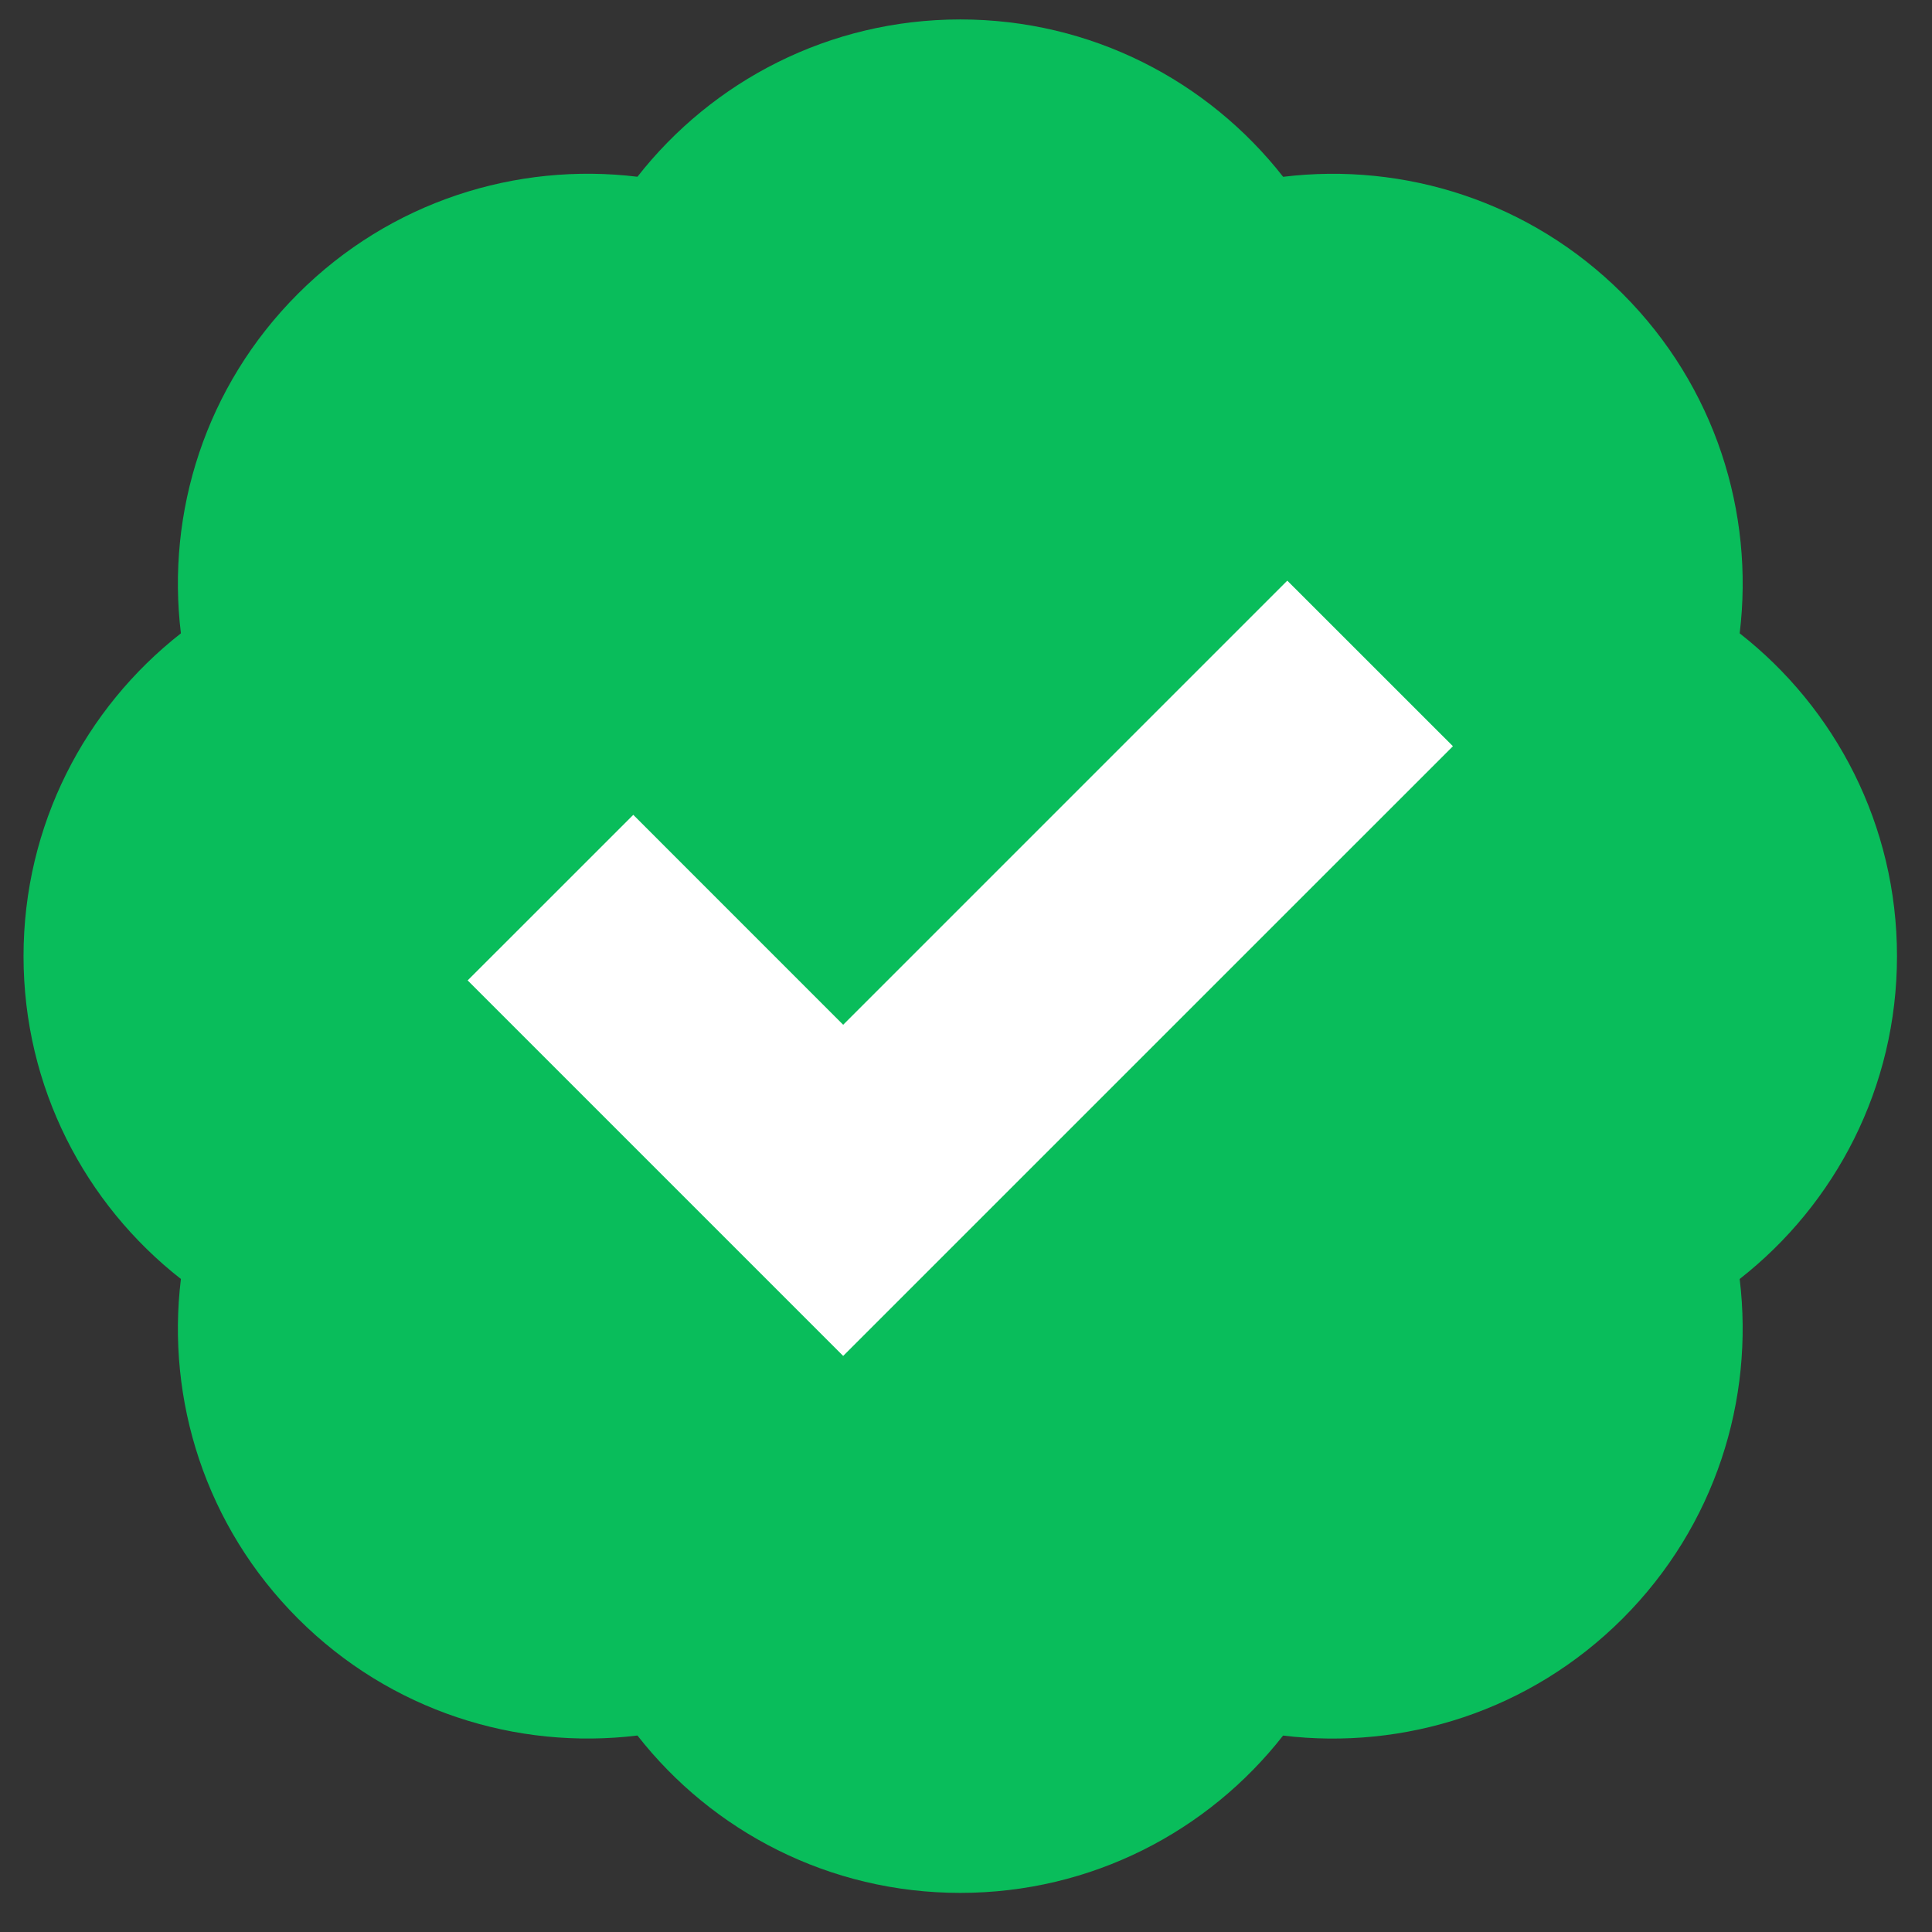 <svg width="33" height="33" viewBox="0 0 33 33" fill="none" xmlns="http://www.w3.org/2000/svg">
<rect x="0" y="0" width="33" height="33" fill="#333333" stroke="none"/>
<circle cx="16.403" cy="14.519" r="9.813" fill="white"/>
<path fill-rule="evenodd" clip-rule="evenodd" d="M29.715 10.818C31.351 12.099 32.402 14.093 32.402 16.332C32.402 18.571 31.351 20.565 29.715 21.846C29.965 23.909 29.299 26.062 27.716 27.646C26.133 29.229 23.979 29.895 21.916 29.645C20.635 31.281 18.642 32.332 16.402 32.332C14.163 32.332 12.169 31.281 10.888 29.644C8.825 29.895 6.672 29.229 5.089 27.646C3.505 26.062 2.839 23.909 3.09 21.846C1.454 20.565 0.402 18.571 0.402 16.332C0.402 14.093 1.454 12.099 3.09 10.818C2.839 8.755 3.505 6.602 5.089 5.018C6.672 3.435 8.825 2.769 10.888 3.019C12.169 1.383 14.163 0.332 16.402 0.332C18.642 0.332 20.635 1.383 21.917 3.02C23.98 2.769 26.133 3.435 27.716 5.018C29.299 6.602 29.966 8.755 29.715 10.818ZM24.817 12.746L21.988 9.918L14.402 17.504L10.817 13.918L7.988 16.746L14.402 23.16L24.817 12.746Z" fill="#09BD5B"/>
</svg>
